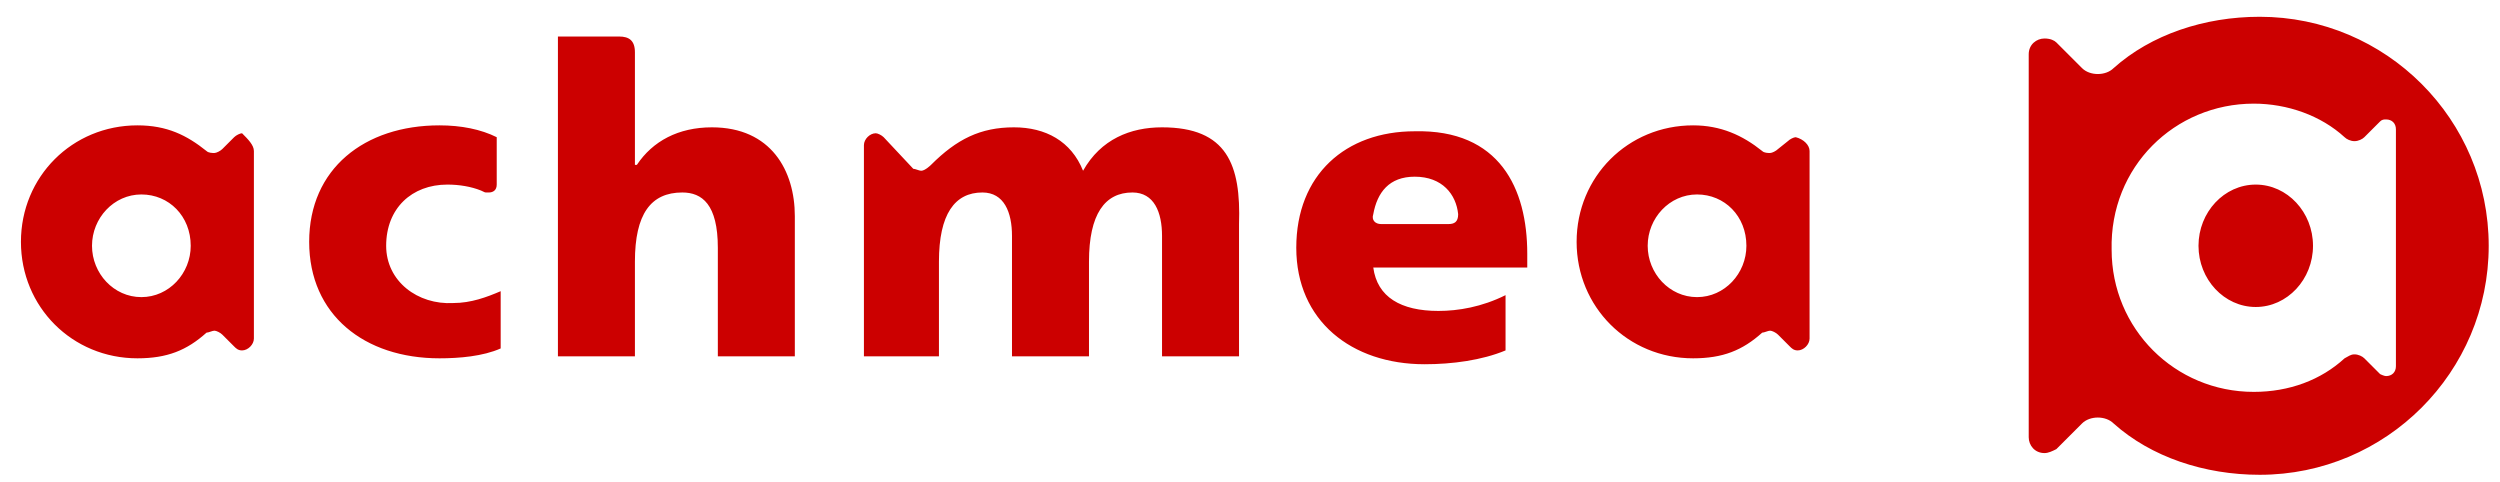<?xml version="1.0" encoding="UTF-8" standalone="no"?>
<!DOCTYPE svg PUBLIC "-//W3C//DTD SVG 1.1//EN" "http://www.w3.org/Graphics/SVG/1.1/DTD/svg11.dtd">
<svg width="100%" height="100%" viewBox="0 0 223 43" version="1.1" xmlns="http://www.w3.org/2000/svg" xmlns:xlink="http://www.w3.org/1999/xlink" xml:space="preserve" xmlns:serif="http://www.serif.com/" style="fill-rule:evenodd;clip-rule:evenodd;stroke-linejoin:round;stroke-miterlimit:2;">
    <g transform="matrix(1,0,0,1,-976,-651)">
        <g transform="matrix(1.761,0,0,1.761,1087.93,672.748)">
            <g transform="matrix(1,0,0,1,-63,-12)">
                <g id="logo">
                    <path d="M39.7,10.6L39.7,17.7L35.8,17.7L35.8,12.2C35.8,10 35,9.4 34,9.4C32.4,9.4 31.6,10.5 31.6,12.9L31.6,17.7L27.7,17.7L27.7,1.5L30.8,1.5C31.3,1.5 31.6,1.7 31.6,2.3L31.6,8L31.7,8C32.5,6.8 33.8,6.1 35.5,6.1C38.5,6.1 39.7,8.3 39.7,10.6ZM19,12.1C19,10.2 20.3,9 22.1,9C22.7,9 23.3,9.1 23.8,9.3C24,9.4 24,9.4 24.1,9.4L24.2,9.4C24.4,9.4 24.6,9.3 24.6,9L24.6,6.6C23.8,6.2 22.8,6 21.7,6C17.9,6 15.1,8.2 15.1,11.9C15.1,15.6 17.9,17.8 21.7,17.8C22.7,17.8 23.9,17.7 24.8,17.3L24.8,14.4C24.1,14.7 23.3,15 22.4,15C20.6,15.1 19,13.9 19,12.1ZM58.3,6.1C56.7,6.1 55.2,6.7 54.3,8.3C53.7,6.8 52.4,6.1 50.8,6.1C49.1,6.1 47.9,6.7 46.6,8C46.6,8 46.3,8.3 46.1,8.3C46,8.3 45.8,8.2 45.7,8.2L44.2,6.6C44.1,6.5 43.9,6.4 43.8,6.4C43.5,6.4 43.2,6.7 43.2,7L43.2,17.7L47,17.7L47,12.9C47,10.5 47.8,9.4 49.2,9.4C50.3,9.4 50.7,10.4 50.7,11.6L50.7,17.7L54.6,17.7L54.6,12.9C54.6,10.5 55.4,9.4 56.8,9.4C57.9,9.4 58.3,10.4 58.3,11.6L58.3,17.7L62.2,17.7L62.2,11C62.3,8 61.6,6.1 58.3,6.1ZM12.3,7.3L12.3,16.8C12.3,17.1 12,17.4 11.7,17.4C11.5,17.4 11.4,17.3 11.3,17.2L10.7,16.6C10.6,16.5 10.4,16.4 10.3,16.4C10.2,16.4 10,16.5 9.9,16.5C8.9,17.4 7.9,17.8 6.4,17.8C3.1,17.8 0.5,15.2 0.5,11.9C0.5,8.6 3.1,6 6.4,6C7.9,6 8.9,6.5 9.9,7.3C10,7.4 10.2,7.4 10.3,7.4C10.4,7.4 10.6,7.3 10.7,7.2L11.3,6.6C11.4,6.5 11.6,6.4 11.7,6.4C12,6.7 12.3,7 12.3,7.3ZM9.1,12.1C9.1,10.6 8,9.5 6.6,9.5C5.2,9.5 4.1,10.7 4.1,12.1C4.1,13.5 5.2,14.7 6.6,14.7C8,14.7 9.1,13.5 9.1,12.1ZM91.1,7.3L91.1,16.8C91.1,17.1 90.8,17.4 90.5,17.4C90.3,17.4 90.2,17.3 90.1,17.2L89.5,16.6C89.4,16.5 89.2,16.4 89.1,16.4C89,16.4 88.8,16.5 88.7,16.5C87.7,17.4 86.7,17.8 85.2,17.8C81.9,17.8 79.3,15.2 79.3,11.9C79.3,8.6 81.9,6 85.2,6C86.6,6 87.7,6.5 88.7,7.3C88.8,7.4 89,7.4 89.1,7.4C89.2,7.4 89.4,7.3 89.5,7.2L90,6.8C90.1,6.7 90.3,6.6 90.4,6.6C90.8,6.7 91.1,7 91.1,7.3ZM87.9,12.1C87.9,10.6 86.8,9.5 85.4,9.5C84,9.5 82.9,10.7 82.9,12.1C82.9,13.5 84,14.7 85.4,14.7C86.8,14.7 87.9,13.5 87.9,12.1ZM76.8,12.5L76.8,13.2L69,13.2C69.2,14.7 70.4,15.4 72.3,15.4C73.3,15.4 74.5,15.2 75.7,14.6L75.7,17.4C74.5,17.9 73,18.1 71.6,18.1C67.9,18.1 65.1,15.9 65.1,12.2C65.1,8.5 67.6,6.3 71.1,6.3C75.4,6.2 76.8,9.2 76.8,12.5ZM73.3,10.5C73.2,9.5 72.5,8.6 71.1,8.6C69.8,8.6 69.2,9.4 69,10.5C68.9,10.8 69.1,11 69.4,11L72.8,11C73.1,11 73.3,10.9 73.3,10.5ZM113.9,0.5C111.1,0.5 108.4,1.4 106.5,3.1C106.3,3.3 106,3.4 105.7,3.4C105.4,3.4 105.1,3.3 104.9,3.1L103.6,1.8C103.5,1.7 103.3,1.6 103,1.6C102.6,1.6 102.2,1.9 102.2,2.4L102.2,21.8C102.2,22.2 102.5,22.6 103,22.6C103.2,22.6 103.4,22.5 103.6,22.4L104.9,21.1C105.1,20.9 105.4,20.8 105.7,20.8C106,20.8 106.3,20.9 106.5,21.1C108.4,22.8 111.1,23.7 113.9,23.7C120.3,23.7 125.5,18.5 125.5,12.1C125.5,5.7 120.3,0.5 113.9,0.5ZM113.6,4.9C115.3,4.9 117,5.5 118.2,6.6C118.3,6.7 118.5,6.8 118.7,6.8C118.9,6.8 119.1,6.7 119.2,6.6L120,5.8C120.1,5.7 120.2,5.7 120.3,5.7C120.6,5.7 120.8,5.9 120.8,6.2L120.8,18.2C120.8,18.5 120.6,18.7 120.3,18.7C120.2,18.7 120,18.6 120,18.6L119.2,17.8C119.1,17.7 118.9,17.6 118.7,17.6C118.5,17.6 118.4,17.7 118.2,17.8C117,18.9 115.4,19.5 113.6,19.5C109.6,19.5 106.4,16.3 106.4,12.3C106.3,8.1 109.6,4.9 113.6,4.9ZM113.7,15.2C115.3,15.2 116.6,13.8 116.6,12.1C116.6,10.4 115.3,9 113.7,9C112.1,9 110.8,10.4 110.8,12.1C110.8,13.8 112.1,15.2 113.7,15.2Z" style="fill:rgb(204,0,0);fill-rule:nonzero;"/>
                </g>
            </g>
        </g>
    </g>
</svg>
